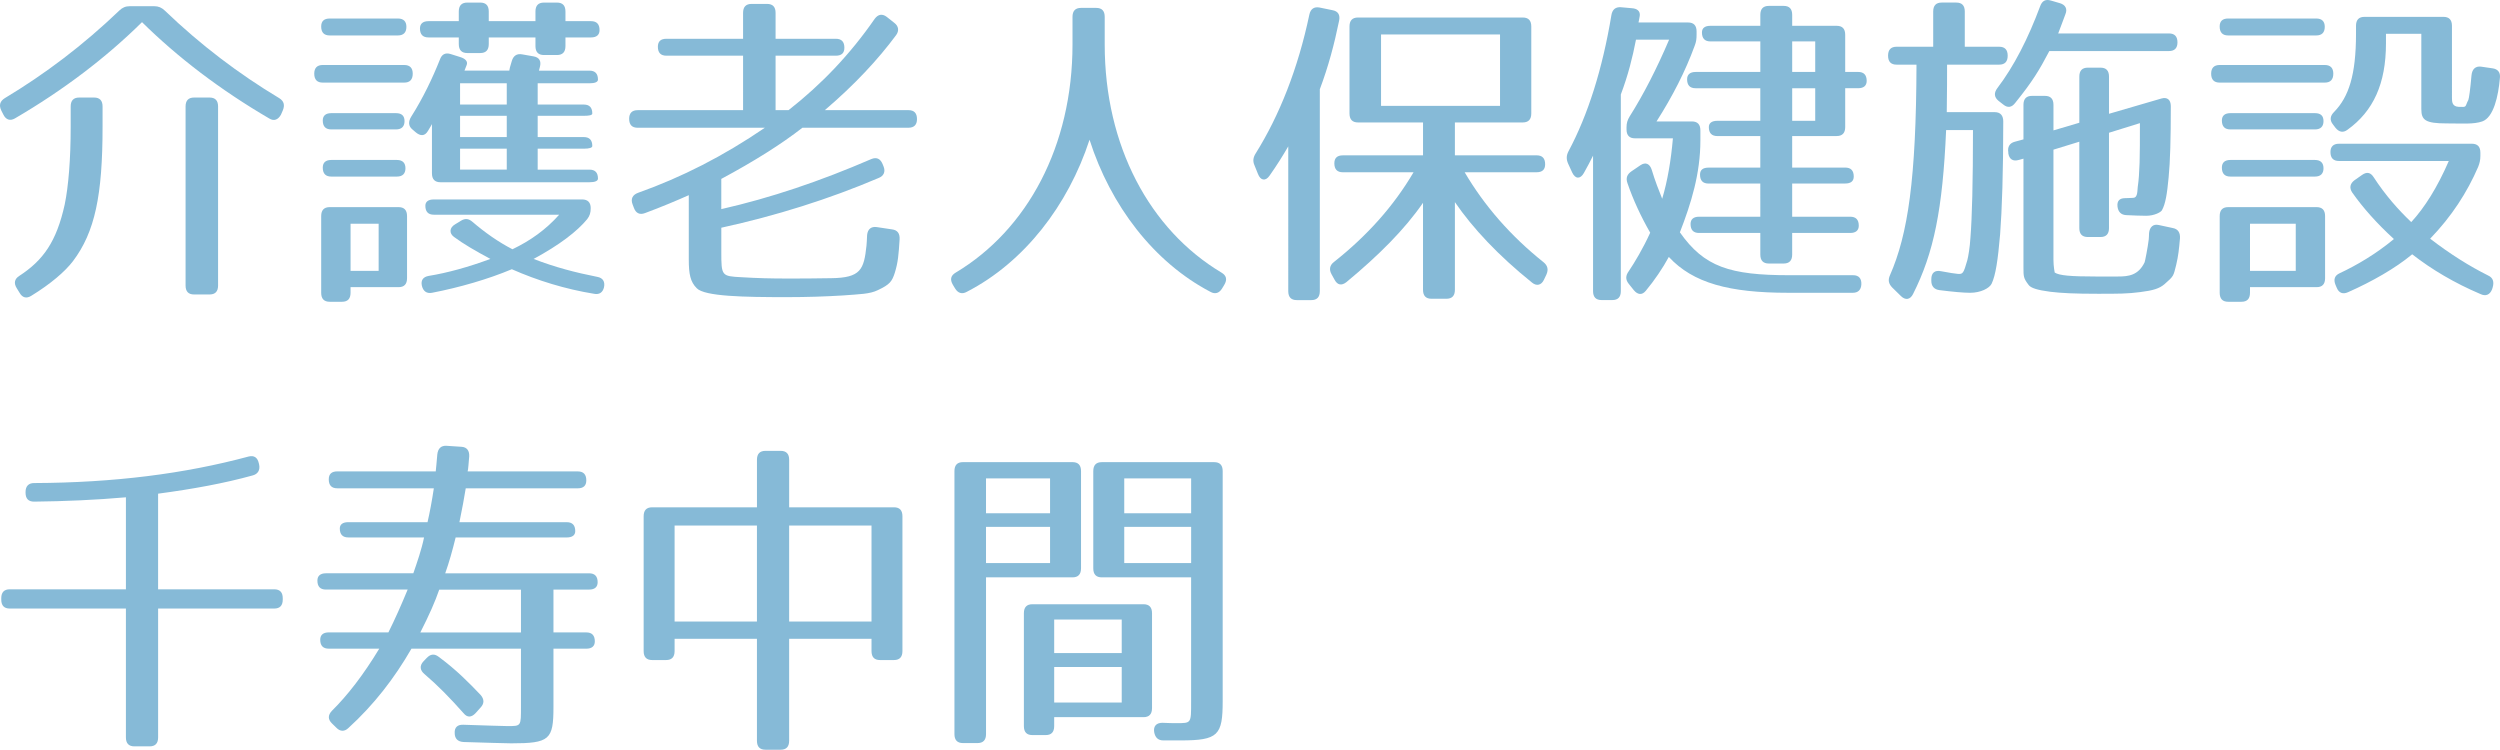 <?xml version="1.0" encoding="utf-8"?>
<!-- Generator: Adobe Illustrator 16.0.0, SVG Export Plug-In . SVG Version: 6.00 Build 0)  -->
<!DOCTYPE svg PUBLIC "-//W3C//DTD SVG 1.1//EN" "http://www.w3.org/Graphics/SVG/1.1/DTD/svg11.dtd">
<svg version="1.1" id="レイヤー_1" xmlns="http://www.w3.org/2000/svg" xmlns:xlink="http://www.w3.org/1999/xlink" x="0px"
	 y="0px" width="124.748px" height="37.409px" viewBox="0 0 124.748 37.409" enable-background="new 0 0 124.748 37.409"
	 xml:space="preserve">
<g>
	<path fill="#86BAD7" d="M8.221,0.526c1.795,1.723,3.7,3.164,5.716,4.374c0.236,0.149,0.283,0.349,0.173,0.613l-0.094,0.216
		c-0.143,0.248-0.347,0.331-0.583,0.182c-2.44-1.425-4.566-3.049-6.347-4.806C5.307,2.862,3.182,4.486,0.74,5.911
		C0.504,6.044,0.3,5.978,0.174,5.729l-0.11-0.216C-0.063,5.249,0,5.05,0.236,4.9c2.016-1.21,3.921-2.651,5.717-4.374
		C6.11,0.376,6.268,0.31,6.473,0.31H7.7C7.905,0.31,8.063,0.376,8.221,0.526z M3.638,13.036c-0.394,0.514-1.103,1.127-2.078,1.725
		c-0.236,0.148-0.441,0.099-0.583-0.15l-0.142-0.231c-0.157-0.249-0.11-0.464,0.126-0.612c1.196-0.779,1.858-1.707,2.268-3.563
		C3.417,9.292,3.527,7.95,3.527,6.325V5.314c0-0.298,0.142-0.447,0.426-0.447h0.74c0.283,0,0.425,0.149,0.425,0.447v1.011
		C5.118,9.739,4.74,11.579,3.638,13.036z M10.456,14.694H9.685c-0.283,0-0.425-0.149-0.425-0.447V5.314
		c0-0.298,0.142-0.447,0.425-0.447h0.771c0.284,0,0.426,0.149,0.426,0.447v8.933C10.882,14.545,10.74,14.694,10.456,14.694z"/>
	<path fill="#86BAD7" d="M20.595,3.675c0,0.297-0.142,0.447-0.426,0.447h-4.063c-0.283,0-0.425-0.15-0.425-0.447
		c0-0.282,0.142-0.432,0.425-0.432h4.063C20.453,3.243,20.595,3.393,20.595,3.675z M20.279,1.337c0,0.282-0.142,0.432-0.425,0.432
		h-3.401c-0.283,0-0.426-0.149-0.426-0.447c0-0.266,0.143-0.398,0.426-0.398h3.401C20.138,0.923,20.279,1.072,20.279,1.337z
		 M19.886,14.329h-2.394v0.281c0,0.299-0.142,0.448-0.425,0.448h-0.614c-0.283,0-0.426-0.149-0.426-0.448v-3.827
		c0-0.298,0.143-0.448,0.426-0.448h3.433c0.283,0,0.425,0.15,0.425,0.448v3.099C20.311,14.181,20.169,14.329,19.886,14.329z
		 M20.186,6.044c0,0.266-0.143,0.414-0.426,0.414h-3.229c-0.283,0-0.425-0.148-0.425-0.447c0-0.232,0.142-0.365,0.425-0.365h3.229
		C20.043,5.646,20.186,5.778,20.186,6.044z M20.232,8.397c0,0.265-0.142,0.414-0.426,0.414h-3.275c-0.283,0-0.425-0.149-0.425-0.447
		c0-0.249,0.142-0.382,0.425-0.382h3.275C20.091,7.982,20.232,8.132,20.232,8.397z M18.894,11.164h-1.401v2.353h1.401V11.164z
		 M23.287,3.243l-0.11,0.281h2.236c0-0.049,0.047-0.231,0.126-0.48c0.079-0.265,0.252-0.381,0.52-0.331l0.567,0.1
		c0.283,0.05,0.394,0.231,0.314,0.53l-0.047,0.182h2.52c0.283,0,0.425,0.15,0.425,0.447c0,0.117-0.142,0.184-0.425,0.184H26.83
		v1.061h2.299c0.284,0,0.426,0.148,0.426,0.447c0,0.082-0.142,0.115-0.426,0.115H26.83v1.061h2.299c0.284,0,0.426,0.149,0.426,0.447
		c0,0.084-0.142,0.133-0.426,0.133H26.83v1.045h2.583c0.283,0,0.425,0.148,0.425,0.447c0,0.115-0.142,0.182-0.425,0.182H21.98
		c-0.283,0-0.426-0.148-0.426-0.447V6.192c0,0-0.078,0.15-0.204,0.349c-0.157,0.265-0.378,0.249-0.599,0.066l-0.173-0.149
		c-0.205-0.166-0.205-0.397-0.063-0.629c0.599-0.945,1.071-1.939,1.434-2.852c0.094-0.265,0.268-0.363,0.535-0.281l0.473,0.149
		C23.24,2.929,23.351,3.077,23.287,3.243z M29.917,1.503c0,0.232-0.142,0.365-0.426,0.365h-1.275v0.431
		c0,0.298-0.142,0.447-0.425,0.447h-0.646c-0.284,0-0.426-0.149-0.426-0.447V1.868h-2.33v0.331c0,0.298-0.142,0.448-0.425,0.448
		h-0.646c-0.283,0-0.425-0.15-0.425-0.448V1.868h-1.512c-0.283,0-0.425-0.149-0.425-0.447c0-0.232,0.142-0.365,0.425-0.365h1.512
		v-0.48c0-0.299,0.142-0.447,0.425-0.447h0.646c0.283,0,0.425,0.148,0.425,0.447v0.48h2.33v-0.48c0-0.299,0.142-0.447,0.426-0.447
		h0.646c0.283,0,0.425,0.148,0.425,0.447v0.48h1.275C29.775,1.056,29.917,1.205,29.917,1.503z M29.476,10.386
		c0,0.231-0.047,0.381-0.173,0.547c-0.504,0.613-1.386,1.292-2.677,1.988c1.07,0.414,2.094,0.68,3.181,0.895
		c0.283,0.05,0.394,0.248,0.33,0.53c-0.063,0.249-0.235,0.364-0.487,0.315c-1.434-0.232-2.835-0.663-4.11-1.227
		c-1.181,0.497-2.614,0.911-3.984,1.176c-0.268,0.051-0.44-0.082-0.504-0.348c-0.063-0.281,0.063-0.447,0.347-0.496
		c0.929-0.15,2-0.448,3.071-0.846c-0.772-0.414-1.339-0.746-1.812-1.094c-0.252-0.182-0.236-0.464,0.048-0.63l0.299-0.183
		c0.221-0.133,0.394-0.1,0.582,0.066c0.599,0.514,1.276,0.994,1.984,1.359c0.897-0.432,1.67-0.979,2.331-1.724h-6.252
		c-0.283,0-0.425-0.149-0.425-0.447c0-0.198,0.142-0.315,0.425-0.315h7.401C29.334,9.954,29.476,10.104,29.476,10.386z
		 M25.287,4.155h-2.33v1.061h2.33V4.155z M25.287,5.778h-2.33v1.061h2.33V5.778z M25.287,7.419h-2.33v1.045h2.33V7.419z"/>
	<path fill="#86BAD7" d="M42.134,2.382c0,0.266-0.142,0.397-0.426,0.397h-3.007v2.718h0.646C41,4.204,42.433,2.696,43.646,0.94
		c0.173-0.232,0.378-0.266,0.599-0.1l0.377,0.298c0.221,0.166,0.252,0.397,0.095,0.613c-0.897,1.21-2.063,2.47-3.559,3.745h4.173
		c0.283,0,0.426,0.148,0.426,0.447c0,0.281-0.143,0.431-0.426,0.431h-5.291C39,7.187,37.63,8.049,35.992,8.927v1.508
		c2.473-0.563,4.929-1.392,7.496-2.502c0.252-0.1,0.44-0.016,0.551,0.249l0.047,0.116c0.11,0.265,0.016,0.48-0.236,0.58
		c-2.487,1.061-5.133,1.889-7.857,2.485v1.21c0,1.193,0.016,1.209,0.992,1.259c0.803,0.05,1.527,0.066,2.252,0.066
		c0.661,0,1.401,0,2.236-0.017c1.479-0.017,1.637-0.431,1.764-1.624c0.016-0.116,0.016-0.282,0.031-0.53
		c0.031-0.299,0.204-0.431,0.473-0.397l0.771,0.116c0.268,0.033,0.394,0.199,0.378,0.496c-0.048,0.764-0.079,1.145-0.236,1.658
		c-0.142,0.447-0.252,0.596-0.851,0.878c-0.409,0.198-0.882,0.198-1.748,0.265c-0.834,0.051-1.764,0.084-2.787,0.084
		c-2.142,0-4.11-0.033-4.504-0.448c-0.314-0.315-0.394-0.696-0.394-1.425V9.739c-0.599,0.266-1.339,0.58-2.188,0.895
		c-0.268,0.1-0.457,0-0.552-0.266l-0.063-0.165c-0.11-0.282,0-0.48,0.268-0.58c2.188-0.778,4.268-1.839,6.33-3.248h-6.346
		c-0.283,0-0.425-0.149-0.425-0.447c0-0.282,0.142-0.431,0.425-0.431h5.26V2.779h-3.827c-0.283,0-0.425-0.149-0.425-0.447
		c0-0.265,0.142-0.397,0.425-0.397h3.827V0.642c0-0.299,0.142-0.447,0.425-0.447h0.771c0.283,0,0.426,0.148,0.426,0.447v1.293h3.007
		C41.992,1.935,42.134,2.083,42.134,2.382z"/>
	<path fill="#86BAD7" d="M60.948,13.601c0.252,0.148,0.3,0.348,0.142,0.613l-0.11,0.182c-0.142,0.232-0.346,0.299-0.582,0.166
		c-2.819-1.475-4.977-4.292-6.031-7.59c-1.071,3.281-3.26,6.115-6.126,7.59c-0.236,0.133-0.44,0.066-0.582-0.166l-0.11-0.182
		c-0.157-0.266-0.11-0.465,0.142-0.613c3.574-2.139,5.826-6.314,5.826-11.385V0.841c0-0.299,0.142-0.447,0.426-0.447h0.756
		c0.283,0,0.425,0.148,0.425,0.447v1.375C55.122,7.286,57.374,11.462,60.948,13.601z"/>
	<path fill="#86BAD7" d="M66.819,1.04c-0.236,1.159-0.536,2.286-0.961,3.413v10.075c0,0.299-0.142,0.447-0.425,0.447h-0.725
		c-0.283,0-0.425-0.148-0.425-0.447V7.304c-0.269,0.463-0.567,0.943-0.93,1.457c-0.204,0.299-0.456,0.25-0.582-0.082l-0.174-0.432
		c-0.095-0.215-0.063-0.396,0.063-0.596c1.181-1.889,2.109-4.226,2.677-6.927c0.063-0.282,0.236-0.397,0.504-0.349l0.646,0.133
		C66.771,0.559,66.882,0.741,66.819,1.04z M75.984,6.11h-3.386v1.641h4.078c0.283,0,0.425,0.148,0.425,0.447
		c0,0.266-0.142,0.397-0.425,0.397h-3.591c0.992,1.69,2.315,3.198,3.938,4.491c0.204,0.166,0.252,0.364,0.142,0.613l-0.126,0.265
		c-0.126,0.265-0.362,0.331-0.599,0.132c-1.669-1.342-2.944-2.701-3.842-4.01v4.375c0,0.299-0.142,0.447-0.426,0.447h-0.74
		c-0.283,0-0.425-0.148-0.425-0.447V10.12c-0.913,1.326-2.205,2.618-3.826,3.961c-0.236,0.182-0.441,0.148-0.583-0.116l-0.157-0.282
		c-0.126-0.231-0.095-0.447,0.126-0.613c1.653-1.309,2.976-2.783,3.968-4.474h-3.527c-0.283,0-0.425-0.149-0.425-0.447
		c0-0.265,0.142-0.397,0.425-0.397h4V6.11h-3.244c-0.283,0-0.425-0.149-0.425-0.447V1.321c0-0.299,0.142-0.447,0.425-0.447h8.221
		c0.283,0,0.425,0.148,0.425,0.447v4.342C76.409,5.961,76.268,6.11,75.984,6.11z M74.85,1.719h-5.937v3.563h5.937V1.719z"/>
	<path fill="#86BAD7" d="M81.823,0.79c-0.016,0.117-0.048,0.25-0.063,0.332h2.473c0.283,0,0.425,0.149,0.425,0.447v0.166
		c0,0.199-0.016,0.348-0.094,0.547c-0.473,1.293-1.103,2.519-1.905,3.778h1.764c0.283,0,0.425,0.149,0.425,0.447v0.497
		c0,1.657-0.457,3.132-1.023,4.59c1.212,1.724,2.487,2.139,5.464,2.139h3.181c0.284,0,0.426,0.165,0.41,0.463
		c-0.017,0.266-0.158,0.414-0.426,0.414h-3.228c-2.93,0-4.74-0.48-5.953-1.789c-0.314,0.58-0.724,1.177-1.149,1.69
		c-0.188,0.231-0.409,0.198-0.599-0.033l-0.252-0.315c-0.173-0.215-0.157-0.414,0-0.629c0.3-0.447,0.709-1.127,1.071-1.922
		c-0.457-0.796-0.851-1.641-1.134-2.47c-0.095-0.265-0.016-0.447,0.205-0.597l0.44-0.299c0.268-0.182,0.473-0.065,0.567,0.232
		c0.157,0.531,0.361,1.045,0.52,1.441c0.268-0.895,0.44-1.922,0.535-3.016h-1.89c-0.283,0-0.425-0.148-0.425-0.447v-0.1
		c0-0.215,0.047-0.364,0.157-0.547c0.692-1.094,1.354-2.386,1.968-3.828h-1.653c-0.173,0.896-0.394,1.773-0.756,2.734v9.811
		c0,0.299-0.142,0.447-0.425,0.447h-0.535c-0.283,0-0.426-0.148-0.426-0.447V7.767c-0.126,0.266-0.283,0.547-0.456,0.862
		c-0.174,0.315-0.426,0.315-0.583-0.017l-0.205-0.447c-0.094-0.215-0.094-0.398,0.017-0.613c0.976-1.822,1.7-4.126,2.142-6.794
		c0.047-0.282,0.204-0.415,0.472-0.397l0.552,0.049C81.697,0.427,81.854,0.559,81.823,0.79z M92.074,1.735v1.855h0.646
		c0.284,0,0.426,0.149,0.426,0.447c0,0.232-0.142,0.365-0.426,0.365h-0.646v1.939c0,0.297-0.142,0.447-0.425,0.447h-2.221v1.574
		h2.646c0.283,0,0.426,0.148,0.426,0.447c0,0.231-0.143,0.348-0.426,0.348h-2.646v1.657h2.897c0.283,0,0.426,0.149,0.426,0.447
		c0,0.231-0.143,0.364-0.426,0.364h-2.897v1.078c0,0.297-0.142,0.447-0.425,0.447h-0.74c-0.283,0-0.425-0.15-0.425-0.447v-1.078
		h-3.056c-0.283,0-0.425-0.148-0.425-0.447c0-0.232,0.142-0.364,0.425-0.364h3.056V9.159h-2.583c-0.283,0-0.425-0.148-0.425-0.447
		c0-0.232,0.142-0.348,0.425-0.348h2.583V6.79h-2.142c-0.284,0-0.426-0.15-0.426-0.447c0-0.199,0.142-0.315,0.426-0.315h2.142V4.403
		H84.61c-0.283,0-0.425-0.149-0.425-0.447c0-0.232,0.142-0.365,0.425-0.365h3.229V2.067h-2.488c-0.283,0-0.425-0.15-0.425-0.448
		c0-0.216,0.142-0.331,0.425-0.331h2.488V0.741c0-0.299,0.142-0.447,0.425-0.447h0.74c0.283,0,0.425,0.148,0.425,0.447v0.547h2.221
		C91.933,1.288,92.074,1.437,92.074,1.735z M90.578,2.067h-1.149v1.523h1.149V2.067z M90.578,4.403h-1.149v1.624h1.149V4.403z"/>
	<path fill="#86BAD7" d="M100.182,2.779c0,0.298-0.143,0.447-0.426,0.447h-2.598c0,0.58,0,1.358-0.016,2.37h2.393
		c0.284,0,0.426,0.166,0.426,0.464c0,2.535-0.063,4.407-0.157,5.634c-0.11,1.276-0.221,2.039-0.426,2.469
		c-0.11,0.216-0.535,0.447-1.07,0.447c-0.331,0-0.866-0.049-1.527-0.132c-0.269-0.033-0.41-0.198-0.41-0.464v-0.083
		c0-0.315,0.174-0.464,0.488-0.397c0.441,0.082,0.646,0.115,0.835,0.133c0.252,0.016,0.283-0.018,0.473-0.68
		c0.047-0.183,0.126-0.613,0.157-1.144c0.079-0.978,0.126-2.751,0.126-5.353H97.11c-0.173,3.961-0.614,6.131-1.653,8.186
		c-0.142,0.282-0.378,0.315-0.599,0.1l-0.44-0.431c-0.174-0.183-0.221-0.364-0.11-0.612c0.897-2.039,1.307-4.807,1.323-10.507
		h-0.992c-0.284,0-0.426-0.149-0.426-0.447s0.142-0.447,0.426-0.447h1.826V0.575c0-0.299,0.142-0.447,0.426-0.447h0.724
		c0.284,0,0.426,0.148,0.426,0.447v1.757h1.716C100.039,2.332,100.182,2.481,100.182,2.779z M103.063,0.708
		c-0.094,0.266-0.22,0.58-0.361,0.961h5.527c0.283,0,0.425,0.149,0.425,0.447c0,0.281-0.142,0.432-0.425,0.432h-5.969
		c-0.504,0.961-0.834,1.508-1.7,2.584c-0.174,0.232-0.378,0.266-0.599,0.084l-0.236-0.184c-0.221-0.182-0.236-0.396-0.063-0.629
		c0.834-1.094,1.543-2.486,2.141-4.094c0.095-0.265,0.269-0.363,0.536-0.281l0.456,0.133C103.063,0.244,103.173,0.442,103.063,0.708
		z M108.322,5.298c0,1.607-0.031,2.768-0.11,3.563c-0.078,0.829-0.157,1.31-0.33,1.625c-0.048,0.1-0.378,0.281-0.788,0.281
		c-0.283,0-0.646-0.017-1.008-0.033c-0.252-0.017-0.394-0.166-0.425-0.431c-0.031-0.282,0.11-0.415,0.378-0.415
		c0.174,0,0.315-0.016,0.394-0.016c0.268,0,0.205-0.398,0.252-0.646c0.032-0.215,0.063-0.597,0.079-1.11
		c0.016-0.48,0.016-1.144,0.016-1.972l-1.543,0.48v4.756c0,0.298-0.142,0.447-0.426,0.447h-0.63c-0.283,0-0.425-0.149-0.425-0.447
		V7.071l-1.291,0.397v5.485c0,0.348,0.063,0.646,0.063,0.646c0.221,0.148,0.787,0.198,2.031,0.198h1.134
		c0.504,0,1.008-0.05,1.323-0.712c0.016-0.033,0.157-0.729,0.205-1.145c0-0.065,0.016-0.165,0.016-0.314
		c0.031-0.298,0.204-0.464,0.488-0.397l0.692,0.149c0.268,0.049,0.378,0.232,0.362,0.514c-0.047,0.53-0.079,0.861-0.189,1.326
		c-0.142,0.563-0.109,0.547-0.582,0.961c-0.252,0.215-0.552,0.314-1.213,0.396c-0.63,0.084-1.086,0.084-2.11,0.084
		c-1.181,0-1.811-0.033-2.378-0.1c-0.629-0.083-0.976-0.183-1.086-0.348c-0.252-0.332-0.252-0.415-0.252-0.879V7.917l-0.236,0.065
		c-0.283,0.083-0.473-0.032-0.52-0.331v-0.05c-0.047-0.265,0.063-0.464,0.33-0.53l0.426-0.116V5.231
		c0-0.298,0.142-0.447,0.425-0.447h0.646c0.284,0,0.426,0.149,0.426,0.447v1.276l1.291-0.382V3.823c0-0.299,0.142-0.447,0.425-0.447
		h0.63c0.284,0,0.426,0.148,0.426,0.447v1.855l2.613-0.762C108.134,4.834,108.322,4.967,108.322,5.298z"/>
	<path fill="#86BAD7" d="M116.43,3.675c0,0.297-0.143,0.447-0.426,0.447h-5.243c-0.284,0-0.426-0.15-0.426-0.447
		c0-0.282,0.142-0.432,0.426-0.432h5.243C116.287,3.243,116.43,3.393,116.43,3.675z M116.004,1.337c0,0.282-0.142,0.432-0.425,0.432
		h-4.394c-0.283,0-0.425-0.149-0.425-0.447c0-0.266,0.142-0.398,0.425-0.398h4.394C115.862,0.923,116.004,1.072,116.004,1.337z
		 M115.595,14.329h-3.322v0.281c0,0.299-0.142,0.448-0.426,0.448h-0.661c-0.283,0-0.425-0.149-0.425-0.448v-3.827
		c0-0.298,0.142-0.448,0.425-0.448h4.409c0.283,0,0.425,0.15,0.425,0.448v3.099C116.02,14.181,115.878,14.329,115.595,14.329z
		 M115.941,6.044c0,0.266-0.142,0.414-0.426,0.414h-4.22c-0.283,0-0.425-0.148-0.425-0.447c0-0.232,0.142-0.365,0.425-0.365h4.22
		C115.8,5.646,115.941,5.778,115.941,6.044z M115.941,8.397c0,0.265-0.142,0.414-0.426,0.414h-4.22
		c-0.283,0-0.425-0.149-0.425-0.447c0-0.249,0.142-0.382,0.425-0.382h4.22C115.8,7.982,115.941,8.132,115.941,8.397z
		 M114.556,11.164h-2.283v2.353h2.283V11.164z M123.657,8.331c-0.551,1.275-1.323,2.469-2.394,3.579
		c1.008,0.778,1.969,1.375,2.897,1.839c0.252,0.116,0.299,0.332,0.221,0.597l-0.032,0.1c-0.109,0.265-0.314,0.349-0.566,0.231
		c-1.291-0.547-2.44-1.226-3.417-1.988c-0.835,0.696-2,1.359-3.196,1.889c-0.252,0.117-0.457,0.051-0.567-0.215l-0.063-0.148
		c-0.109-0.266-0.047-0.465,0.205-0.58c0.851-0.398,1.811-0.961,2.709-1.707c-0.851-0.779-1.544-1.559-2.079-2.32
		c-0.157-0.232-0.11-0.447,0.11-0.613l0.378-0.265c0.236-0.166,0.425-0.133,0.583,0.116c0.582,0.895,1.228,1.623,1.873,2.236
		c0.662-0.713,1.308-1.74,1.874-3.049h-5.479c-0.283,0-0.426-0.148-0.426-0.447c0-0.266,0.143-0.414,0.426-0.414h6.629
		c0.284,0,0.426,0.148,0.426,0.447v0.166C123.768,7.982,123.736,8.132,123.657,8.331z M122.681,5.331
		c0.441,0.017,0.3,0.017,0.488-0.348c0.031-0.066,0.095-0.514,0.157-1.227c0.032-0.314,0.205-0.464,0.473-0.431l0.567,0.083
		c0.268,0.033,0.409,0.199,0.378,0.48c-0.079,0.911-0.315,1.972-0.882,2.171c-0.441,0.149-0.945,0.099-1.78,0.099
		c-1.055,0-1.26-0.165-1.26-0.712V1.686h-1.764v0.48c0,2.005-0.629,3.381-1.921,4.309c-0.22,0.165-0.425,0.116-0.599-0.1
		l-0.125-0.165c-0.174-0.216-0.143-0.432,0.063-0.631c0.725-0.745,1.087-1.839,1.087-3.894V1.288c0-0.299,0.142-0.447,0.425-0.447
		h3.937c0.284,0,0.426,0.148,0.426,0.447V4.9C122.351,5.083,122.366,5.314,122.681,5.331z"/>
	<path fill="#86BAD7" d="M12.613,23.722c-1.433,0.398-2.991,0.68-4.724,0.912v4.772h5.795c0.283,0,0.425,0.149,0.425,0.447v0.066
		c0,0.298-0.142,0.447-0.425,0.447H7.89v6.43c0,0.298-0.142,0.447-0.425,0.447H6.709c-0.284,0-0.426-0.149-0.426-0.447v-6.43H0.488
		c-0.283,0-0.425-0.149-0.425-0.447v-0.066c0-0.298,0.142-0.447,0.425-0.447h5.795v-4.591c-1.512,0.133-3.055,0.199-4.582,0.216
		c-0.283,0-0.426-0.149-0.426-0.447v-0.033c0-0.298,0.158-0.447,0.426-0.447c4-0.017,7.511-0.464,10.708-1.325
		c0.268-0.066,0.44,0.049,0.504,0.33l0.016,0.066C12.991,23.457,12.865,23.655,12.613,23.722z"/>
	<path fill="#86BAD7" d="M23.413,22.778c-0.031,0.314-0.047,0.662-0.079,0.745h5.496c0.283,0,0.426,0.149,0.426,0.447
		c0,0.265-0.143,0.397-0.426,0.397h-5.59c-0.079,0.48-0.174,1.012-0.315,1.69h5.354c0.283,0,0.425,0.149,0.425,0.448
		c0,0.198-0.142,0.314-0.425,0.314h-5.543c-0.158,0.646-0.331,1.26-0.52,1.789h7.181c0.283,0,0.425,0.149,0.425,0.447
		c0,0.232-0.142,0.365-0.425,0.365h-1.78v2.137h1.639c0.283,0,0.425,0.15,0.425,0.448c0,0.231-0.142,0.364-0.425,0.364h-1.639v2.916
		c0,1.625-0.188,1.807-2.109,1.807c-0.362,0-1.166-0.033-2.378-0.066c-0.283-0.016-0.441-0.166-0.441-0.447
		c-0.016-0.281,0.142-0.431,0.441-0.414c1.149,0.033,1.874,0.066,2.188,0.066c0.693,0,0.678,0.017,0.678-0.979v-2.883h-5.465
		c-0.85,1.475-1.874,2.801-3.149,3.961c-0.188,0.182-0.409,0.182-0.599-0.018l-0.22-0.215c-0.205-0.199-0.205-0.414,0-0.629
		c0.771-0.763,1.559-1.773,2.362-3.1h-2.52c-0.284,0-0.426-0.148-0.426-0.447c0-0.232,0.142-0.365,0.426-0.365h2.976
		c0.331-0.662,0.646-1.375,0.961-2.137h-4.079c-0.283,0-0.425-0.149-0.425-0.447c0-0.232,0.142-0.365,0.425-0.365h4.362
		c0.188-0.547,0.409-1.176,0.535-1.789h-3.779c-0.283,0-0.425-0.149-0.425-0.447c0-0.199,0.142-0.315,0.425-0.315h3.953
		c0.11-0.48,0.22-1.061,0.314-1.69h-4.818c-0.283,0-0.425-0.148-0.425-0.447c0-0.266,0.142-0.397,0.425-0.397h4.913
		c0.016-0.166,0.047-0.448,0.078-0.845c0.032-0.299,0.189-0.447,0.457-0.432l0.756,0.05C23.303,22.313,23.429,22.496,23.413,22.778z
		 M20.973,31.56h5.023v-2.137h-4.079C21.713,30.019,21.413,30.698,20.973,31.56z M21.886,32.771
		c0.897,0.662,1.527,1.309,2.095,1.905c0.188,0.216,0.188,0.431,0,0.63l-0.252,0.281c-0.205,0.215-0.41,0.232-0.599,0
		c-0.693-0.779-1.275-1.375-1.953-1.955c-0.22-0.183-0.252-0.414-0.047-0.63l0.157-0.165C21.477,32.638,21.665,32.604,21.886,32.771
		z"/>
	<path fill="#86BAD7" d="M45.031,25.761v6.728c0,0.298-0.142,0.447-0.426,0.447h-0.692c-0.283,0-0.425-0.149-0.425-0.447v-0.613
		h-4.11v5.087c0,0.299-0.142,0.447-0.425,0.447h-0.756c-0.284,0-0.426-0.148-0.426-0.447v-5.087h-4.109v0.613
		c0,0.298-0.143,0.447-0.426,0.447h-0.692c-0.284,0-0.426-0.149-0.426-0.447v-6.728c0-0.299,0.142-0.447,0.426-0.447h5.228v-2.37
		c0-0.298,0.142-0.447,0.426-0.447h0.756c0.283,0,0.425,0.149,0.425,0.447v2.37h5.228C44.89,25.313,45.031,25.462,45.031,25.761z
		 M37.771,26.225h-4.109v4.788h4.109V26.225z M43.488,26.225h-4.11v4.788h4.11V26.225z"/>
	<path fill="#86BAD7" d="M53.516,28.81h-4.314v7.821c0,0.298-0.142,0.448-0.426,0.448h-0.724c-0.284,0-0.426-0.15-0.426-0.448
		V23.507c0-0.299,0.142-0.447,0.426-0.447h5.464c0.283,0,0.426,0.148,0.426,0.447v4.855C53.941,28.66,53.799,28.81,53.516,28.81z
		 M52.397,23.871h-3.196v1.74h3.196V23.871z M52.397,26.29h-3.196v1.807h3.196V26.29z M57.059,35.786h-4.456v0.447
		c0,0.299-0.142,0.447-0.425,0.447h-0.662c-0.283,0-0.425-0.148-0.425-0.447v-5.635c0-0.298,0.142-0.447,0.425-0.447h5.543
		c0.283,0,0.426,0.149,0.426,0.447v4.74C57.484,35.637,57.342,35.786,57.059,35.786z M55.973,30.914h-3.37v1.674h3.37V30.914z
		 M55.973,33.284h-3.37v1.772h3.37V33.284z M58.901,36.946h-0.851c-0.268,0-0.409-0.149-0.457-0.414
		c-0.047-0.299,0.11-0.465,0.41-0.465c0.33,0.017,0.52,0.017,0.708,0.017c0.74,0,0.725,0.017,0.725-1.077V28.81H54.98
		c-0.283,0-0.426-0.149-0.426-0.447v-4.855c0-0.299,0.143-0.447,0.426-0.447h5.605c0.283,0,0.426,0.148,0.426,0.447v11.467
		C61.012,36.697,60.791,36.946,58.901,36.946z M59.437,23.871h-3.338v1.74h3.338V23.871z M59.437,26.29h-3.338v1.807h3.338V26.29z"
		/>
</g>
</svg>

